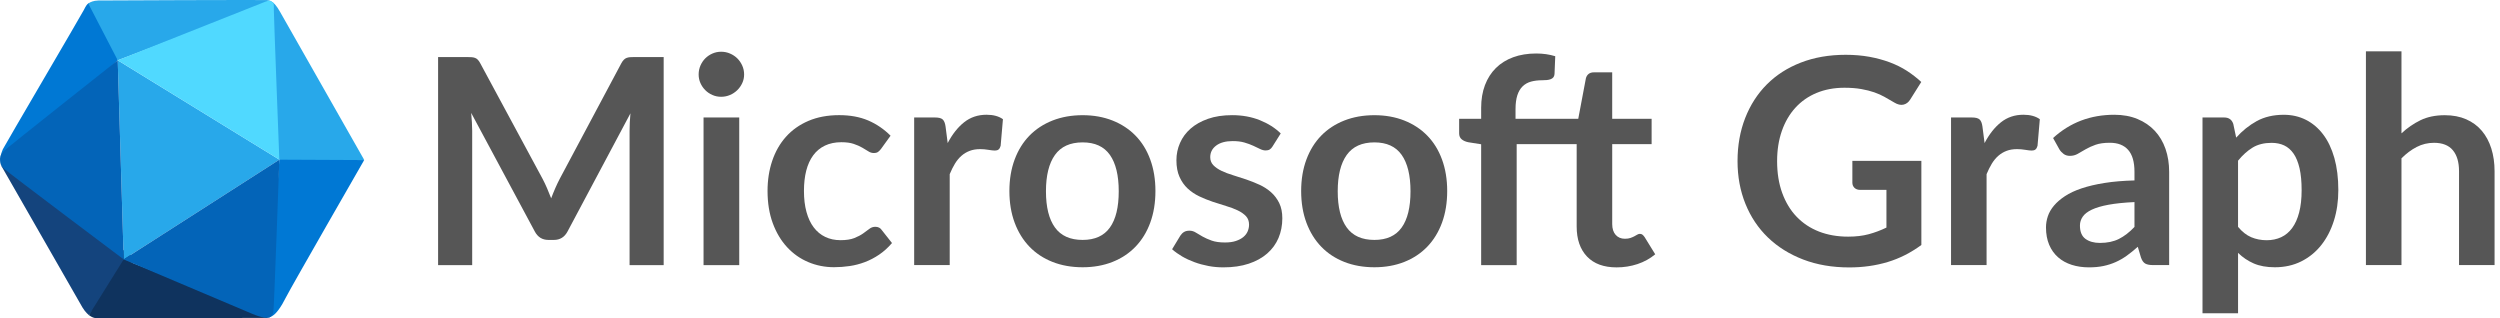 <?xml version="1.0" encoding="UTF-8"?><svg id="a" xmlns="http://www.w3.org/2000/svg" width="141.38" height="18" viewBox="0 0 141.38 18"><path d="m37.532,3.227v11.765h-1.928v-7.599c0-.304.016-.632.049-.984l-3.556,6.679c-.168.32-.426.48-.773.48h-.309c-.347,0-.605-.16-.773-.48l-3.596-6.703c.017.179.03.354.041.528.011.174.016.334.016.48v7.599h-1.928V3.227h1.651c.098,0,.182.003.252.008.07.006.134.019.191.041.057.021.109.057.155.105s.091.114.134.195l3.523,6.533c.092.174.178.352.256.537s.156.374.232.569c.076-.2.154-.395.236-.581.082-.188.168-.368.26-.542l3.474-6.517c.043-.081.09-.146.139-.195.048-.049.102-.084.158-.105.057-.021.121-.035.191-.041.07-.005.155-.008.252-.008h1.651Z" fill="#565656" stroke-width="0"/><path d="m42.081,4.212c0,.174-.035.337-.106.488-.07.152-.164.285-.28.398-.117.114-.254.205-.411.273-.157.068-.325.102-.504.102-.174,0-.337-.033-.492-.102-.155-.067-.289-.158-.403-.273-.114-.113-.205-.246-.273-.398-.068-.151-.102-.315-.102-.488,0-.179.034-.347.102-.504s.159-.293.273-.407.248-.205.403-.273c.155-.068.318-.102.492-.102.179,0,.347.033.504.102.157.067.294.158.411.273.116.114.21.25.28.407.071.157.106.325.106.504Zm-.276,2.433v8.348h-2.018V6.644h2.018Z" fill="#565656" stroke-width="0"/><path d="m49.834,8.41c-.06.076-.118.136-.175.179-.057.044-.14.065-.248.065-.103,0-.204-.031-.301-.094s-.214-.133-.35-.211c-.136-.079-.297-.149-.484-.212s-.419-.094-.696-.094c-.352,0-.662.065-.927.191-.266.128-.487.31-.663.549-.176.239-.308.528-.395.866-.087.34-.13.724-.13,1.151,0,.445.047.841.143,1.188.095.347.232.639.411.874.179.236.396.415.651.537s.542.184.862.184c.32,0,.579-.04.777-.118.198-.079.365-.166.5-.261.135-.095.253-.182.353-.26.101-.079.213-.118.338-.118.163,0,.285.062.366.186l.578.732c-.223.261-.464.479-.724.655-.26.177-.53.317-.81.423-.279.106-.567.181-.862.224-.296.044-.59.065-.883.065-.516,0-1.001-.097-1.456-.289s-.855-.473-1.196-.842c-.342-.369-.612-.82-.81-1.355-.198-.534-.297-1.144-.297-1.827,0-.612.088-1.181.265-1.704s.435-.977.777-1.358c.342-.383.765-.683,1.27-.899s1.085-.325,1.741-.325c.624,0,1.17.101,1.639.301.469.201.891.488,1.265.862l-.529.732Z" fill="#565656" stroke-width="0"/><path d="m53.593,8.092c.261-.499.57-.891.928-1.176.358-.284.781-.427,1.269-.427.385,0,.694.084.928.252l-.13,1.505c-.027.098-.066.167-.118.208-.052.041-.121.06-.207.06-.082,0-.202-.013-.362-.04s-.316-.041-.468-.041c-.222,0-.42.032-.594.098-.174.065-.33.159-.468.281-.139.121-.261.27-.366.442-.106.174-.205.372-.297.594v5.143h-2.01V6.644h1.18c.206,0,.35.037.431.11s.136.204.163.395l.122.943Z" fill="#565656" stroke-width="0"/><path d="m61.225,6.514c.618,0,1.181.101,1.688.301.507.201.941.485,1.302.855.361.369.639.819.834,1.351s.293,1.125.293,1.781c0,.662-.098,1.259-.293,1.79-.195.532-.473.984-.834,1.359-.36.374-.794.661-1.302.862-.507.2-1.07.301-1.688.301-.624,0-1.191-.101-1.701-.301-.51-.201-.945-.488-1.306-.862-.361-.375-.64-.827-.838-1.359-.198-.531-.297-1.128-.297-1.79,0-.656.099-1.25.297-1.781.198-.531.477-.981.838-1.351s.796-.653,1.306-.855c.51-.2,1.077-.301,1.701-.301Zm0,7.054c.694,0,1.208-.233,1.542-.7.334-.466.5-1.149.5-2.05s-.167-1.586-.5-2.059c-.334-.472-.847-.707-1.542-.707-.705,0-1.228.237-1.566.712-.339.474-.508,1.159-.508,2.054s.169,1.577.508,2.046c.339.47.861.704,1.566.704Z" fill="#565656" stroke-width="0"/><path d="m71.973,8.271c-.054.087-.111.148-.171.184s-.136.053-.228.053c-.098,0-.202-.027-.313-.081-.111-.055-.24-.115-.387-.184-.146-.067-.313-.129-.5-.183-.188-.055-.408-.081-.663-.081-.396,0-.707.084-.932.252-.225.168-.338.388-.338.659,0,.179.058.329.175.451s.272.229.464.321.411.175.655.248c.244.073.492.153.744.24.252.087.5.185.745.297s.462.252.655.423.347.376.464.614c.117.239.175.526.175.862,0,.401-.072.771-.215,1.111-.144.339-.357.632-.639.878-.282.247-.631.44-1.046.578-.415.138-.894.207-1.436.207-.287,0-.568-.025-.842-.077s-.537-.123-.789-.216c-.252-.092-.486-.2-.7-.325-.214-.125-.403-.26-.566-.406l.464-.766c.06-.092.13-.162.212-.211.081-.049.184-.073.309-.073.124,0,.243.035.354.105.111.07.24.146.386.228.146.082.318.158.517.229.198.07.449.105.752.105.239,0,.444-.028.614-.086.171-.057.312-.131.423-.224.111-.092.192-.199.244-.321.051-.122.077-.248.077-.378,0-.195-.058-.355-.175-.48-.117-.124-.272-.232-.464-.325-.192-.092-.412-.175-.659-.248-.247-.073-.499-.153-.756-.24-.258-.087-.51-.189-.757-.305-.247-.117-.466-.265-.659-.443-.192-.18-.347-.399-.463-.659-.117-.261-.175-.575-.175-.943,0-.342.068-.668.204-.977.135-.31.335-.579.598-.81.263-.231.591-.415.984-.554.393-.138.847-.207,1.363-.207.575,0,1.098.095,1.57.284.472.19.865.44,1.18.749l-.456.724Z" fill="#565656" stroke-width="0"/><path d="m77.725,6.514c.618,0,1.181.101,1.688.301.507.201.941.485,1.302.855.361.369.639.819.834,1.351s.293,1.125.293,1.781c0,.662-.098,1.259-.293,1.79-.195.532-.473.984-.834,1.359-.36.374-.794.661-1.302.862-.507.2-1.07.301-1.688.301-.624,0-1.191-.101-1.701-.301-.51-.201-.945-.488-1.306-.862-.361-.375-.64-.827-.838-1.359-.198-.531-.297-1.128-.297-1.79,0-.656.099-1.25.297-1.781.198-.531.477-.981.838-1.351s.796-.653,1.306-.855c.51-.2,1.077-.301,1.701-.301Zm0,7.054c.694,0,1.208-.233,1.542-.7.334-.466.5-1.149.5-2.05s-.167-1.586-.5-2.059c-.334-.472-.847-.707-1.542-.707-.705,0-1.228.237-1.566.712-.339.474-.508,1.159-.508,2.054s.169,1.577.508,2.046c.339.47.861.704,1.566.704Z" fill="#565656" stroke-width="0"/><path d="m91.174,8.15v4.523c0,.26.065.463.195.609.13.146.304.22.521.22.124,0,.229-.015.313-.044.084-.03.157-.061.22-.094.062-.033.118-.065.167-.094.049-.03.098-.045.146-.045.06,0,.108.015.146.045.038.029.079.074.122.134l.602.977c-.293.244-.628.429-1.005.554-.377.124-.769.186-1.176.186-.727,0-1.286-.204-1.676-.614-.39-.409-.585-.975-.585-1.696v-4.661h-3.393v6.842h-2.009v-6.834l-.724-.114c-.158-.032-.284-.088-.378-.167-.095-.078-.143-.19-.143-.337v-.822h1.245v-.618c0-.477.072-.906.215-1.285.144-.38.35-.703.619-.969.268-.266.595-.469.98-.61.385-.141.819-.211,1.302-.211.385,0,.743.052,1.074.154l-.041,1.009c-.006.076-.027.137-.065.184-.038.046-.088.081-.15.105s-.134.041-.215.049c-.082.008-.169.012-.261.012-.239,0-.451.026-.639.077-.187.052-.346.142-.476.269-.13.128-.23.296-.297.505s-.102.468-.102.777v.553h3.547l.431-2.286c.027-.108.079-.192.155-.252.076-.06.173-.09.293-.09h1.041v2.628h2.229v1.433h-2.229Z" fill="#565656" stroke-width="0"/><path d="m108.657,9.094v4.76c-.596.439-1.232.761-1.906.964-.676.203-1.398.305-2.17.305-.959,0-1.828-.148-2.607-.447-.777-.298-1.442-.713-1.993-1.245-.551-.531-.975-1.166-1.273-1.903s-.447-1.544-.447-2.416c0-.885.144-1.695.431-2.433.288-.738.696-1.373,1.225-1.904s1.17-.943,1.925-1.236c.754-.293,1.6-.44,2.537-.44.478,0,.924.038,1.34.113.414.076.799.181,1.154.314s.68.294.973.484c.293.19.56.398.805.626l-.625.993c-.098.157-.227.253-.383.289-.158.035-.328-.005-.514-.118-.178-.103-.357-.206-.537-.31-.178-.102-.377-.192-.598-.269-.219-.076-.467-.138-.74-.186s-.59-.073-.947-.073c-.58,0-1.105.098-1.574.293-.471.194-.869.475-1.201.838-.33.363-.586.8-.764,1.31-.179.51-.269,1.079-.269,1.709,0,.672.096,1.272.289,1.802.193.528.463.977.814,1.342.35.366.771.646,1.264.839.494.192,1.045.288,1.652.288.434,0,.822-.046,1.164-.138.342-.093.676-.217,1-.375v-2.131h-1.48c-.141,0-.25-.04-.33-.118-.078-.079-.117-.175-.117-.289v-1.236h3.904Z" fill="#565656" stroke-width="0"/><path d="m112.231,8.092c.26-.499.569-.891.927-1.176.358-.284.781-.427,1.27-.427.385,0,.694.084.928.252l-.13,1.505c-.027.098-.066.167-.118.208s-.121.06-.208.06c-.081,0-.202-.013-.361-.04-.16-.027-.316-.041-.468-.041-.223,0-.421.032-.595.098-.173.065-.329.159-.468.281-.138.121-.26.27-.366.442-.105.174-.204.372-.297.594v5.143h-2.01V6.644h1.18c.207,0,.351.037.432.11s.136.204.163.395l.122.943Z" fill="#565656" stroke-width="0"/><path d="m116.103,7.808c.961-.879,2.116-1.318,3.467-1.318.488,0,.925.08,1.31.24s.711.382.977.667c.266.284.468.625.606,1.02.138.397.207.83.207,1.302v5.272h-.911c-.19,0-.337-.028-.44-.085-.103-.058-.185-.173-.244-.347l-.179-.602c-.212.19-.418.356-.618.5-.201.144-.41.265-.627.362s-.449.172-.695.224c-.247.052-.519.077-.818.077-.352,0-.678-.047-.976-.142-.299-.096-.557-.237-.773-.428-.217-.19-.385-.426-.504-.708-.12-.281-.18-.61-.18-.984,0-.211.035-.422.106-.631.07-.208.185-.407.346-.598.159-.19.367-.369.622-.537s.568-.315.94-.44c.372-.124.805-.227,1.298-.305.493-.079,1.058-.126,1.692-.143v-.488c0-.559-.119-.972-.358-1.24-.238-.269-.583-.402-1.033-.402-.325,0-.595.037-.81.113-.214.076-.402.161-.565.257-.162.095-.31.18-.443.256s-.28.114-.443.114c-.141,0-.26-.037-.357-.11s-.177-.158-.236-.256l-.358-.643Zm4.606,3.62c-.58.027-1.068.077-1.465.15-.396.073-.713.167-.951.28-.239.114-.41.247-.513.399-.103.151-.155.317-.155.496,0,.352.104.605.314.757.209.151.481.228.818.228.412,0,.769-.074,1.069-.224s.596-.376.883-.68v-1.407Z" fill="#565656" stroke-width="0"/><path d="m126.46,7.784c.342-.386.73-.697,1.163-.936.435-.238.944-.357,1.53-.357.455,0,.871.095,1.249.284.377.19.702.466.976.826.274.361.485.806.635,1.334.149.529.224,1.135.224,1.818,0,.624-.084,1.202-.252,1.733s-.408.992-.72,1.383c-.312.391-.69.696-1.131.916-.442.219-.938.329-1.485.329-.467,0-.865-.072-1.196-.216-.33-.144-.626-.343-.887-.598v3.417h-2.01V6.644h1.228c.261,0,.432.122.513.366l.163.773Zm.105,5.044c.229.276.477.472.745.586.269.113.56.171.874.171.304,0,.578-.058.822-.171.244-.114.451-.288.622-.521.171-.232.303-.527.395-.882.093-.355.139-.774.139-1.258,0-.488-.04-.901-.118-1.24-.079-.339-.191-.614-.338-.826-.146-.211-.324-.366-.532-.464-.209-.097-.446-.145-.712-.145-.418,0-.773.088-1.066.264-.293.177-.569.425-.83.745v3.742Z" fill="#565656" stroke-width="0"/><path d="m135.808,7.54c.326-.304.684-.551,1.074-.741.391-.19.849-.284,1.375-.284.456,0,.859.077,1.212.231.352.155.647.372.883.651.236.279.415.613.537,1.001s.184.815.184,1.281v5.312h-2.01v-5.312c0-.51-.117-.904-.35-1.184-.233-.279-.589-.419-1.066-.419-.347,0-.673.078-.977.235s-.591.372-.862.643v6.037h-2.01V2.902h2.01v4.638Z" fill="#565656" stroke-width="0"/><path d="m7.641,14.607L.052,9.339s4.451,7.778,4.61,8.046c.158.268.365.438.365.438l2.615-3.216Z" fill="#14447d" stroke-width="0"/><path d="m6.995,14.669l-1.968,3.153s.138.097.239.134c.101.037.219.045.312.045.094,0,9.503-.016,9.556-.024.052-.008-.122-.141-.146-.146-.024-.004-7.994-3.161-7.994-3.161Z" fill="#0f335e" stroke-width="0"/><path d="m16.873,9.527l3.722-.487S16.034,1.025,15.839.672c-.195-.353-.365-.523-.463-.572-.097-.049-.243.317-.243.317l.17,7.565.493,1.047,1.076.497Z" fill="#28a8ea" stroke-width="0"/><path d="m15.798,9.029l4.797.023s-4.135,7.188-4.415,7.747c-.28.559-.552.945-.795,1.079-.243.134-.214.065-.214.065l.627-8.914Z" fill="#0078d4" stroke-width="0"/><path d="m6.656,3.409l-2.688,2.555L.028,8.87s.037-.219.134-.432c.082-.179,4.439-7.596,4.573-7.863.134-.268.195-.341.256-.377.061-.037.158-.037.158-.037l1.569,1.994-.061,1.253Z" fill="#0078d4" stroke-width="0"/><path d="m6.657,3.409l.338,11.26,8.804-5.64L6.657,3.409Z" fill="#28a8ea" stroke-width="0"/><path d="m15.798,9.029s-.299,8.392-.336,8.599c-.037.207-.11.256-.219.317-.109.061-.434.033-.973-.195-.446-.188-7.276-3.08-7.276-3.08l8.804-5.641Z" fill="#0364b8" stroke-width="0"/><path d="m6.657,3.409S.502,8.274.247,8.517C-.008,8.761-.009,8.943.004,9.101c.012.158.037.262.207.426.223.215,6.784,5.142,6.784,5.142l-.338-11.26Z" fill="#0364b8" stroke-width="0"/><path d="m4.991.198l1.667,3.211L15.368.091s-.091-.076-.286-.088c-.195-.012-9.233.015-9.52.025-.293.01-.445.087-.572.17Z" fill="#28a8ea" stroke-width="0"/><path d="m6.657,3.409S14.806.174,15.024.089c.219-.085.281-.039.374.024.094.064.088.085.088.45s.311,8.466.311,8.466L6.657,3.409Z" fill="#50d9ff" stroke-width="0"/></svg>